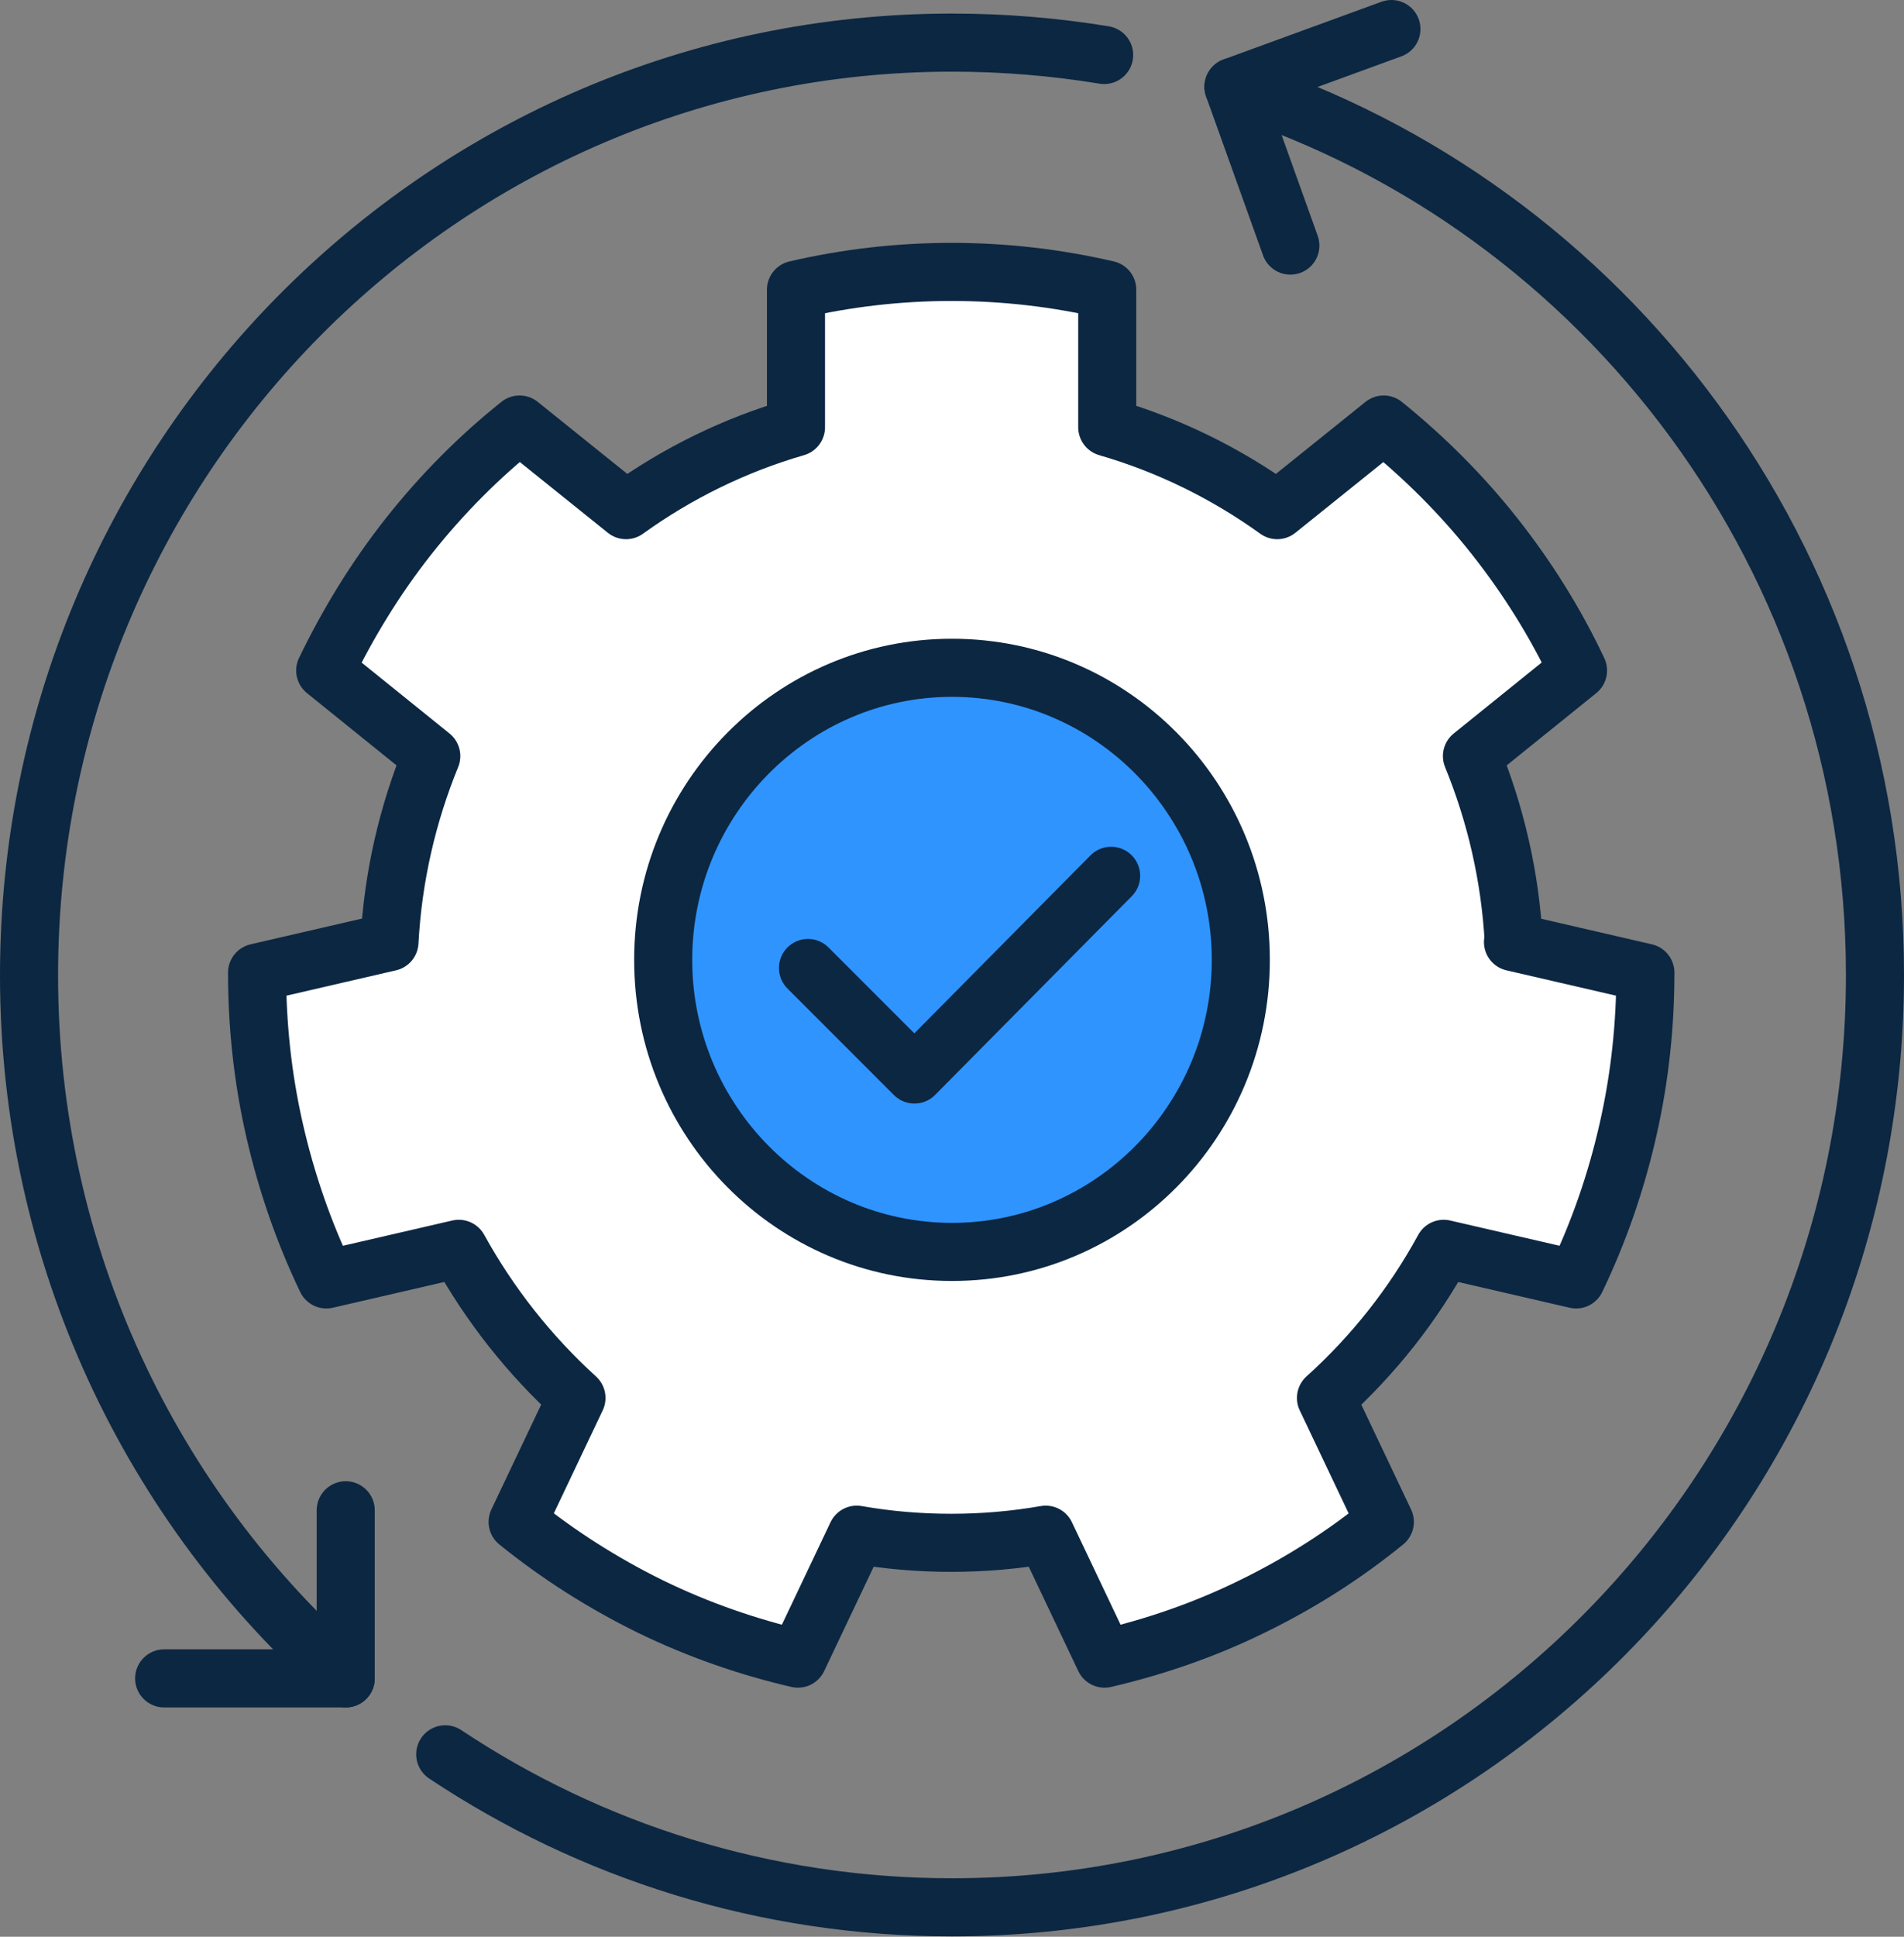 <?xml version="1.0" encoding="UTF-8"?>
<svg id="Layer_1" data-name="Layer 1" xmlns="http://www.w3.org/2000/svg" viewBox="0 0 49.18 50">
  <rect x="0" y="0" width="49.18" height="50" fill="#808080" stroke="none"/>
  <defs>
    <style>
      .cls-1 {
        fill: #0c2742;
      }

      .cls-2 {
        fill: #3094ff;
      }

      .cls-3 {
        fill: #fff;
      }

      .cls-3, .cls-4 {
        stroke: #0c2742;
        stroke-linecap: round;
        stroke-linejoin: round;
        stroke-width: 1.5px;
      }

      .cls-4 {
        fill: none;
      }
    </style>
  </defs>
  <g>
    <path class="cls-3" d="m39.1,24.32c-.09-1.69-.47-3.31-1.08-4.8l2.74-2.21c-.57-1.21-1.29-2.37-2.15-3.46-.86-1.09-1.83-2.05-2.87-2.89l-2.75,2.21c-1.32-.95-2.8-1.68-4.39-2.14v-3.55c-1.29-.3-2.64-.46-4.02-.46s-2.73.16-4.02.46v3.55c-1.59.46-3.07,1.19-4.39,2.14l-2.75-2.21c-1.04.83-2,1.79-2.87,2.89-.86,1.09-1.57,2.26-2.15,3.46l2.74,2.21c-.61,1.49-.99,3.11-1.08,4.8l-3.42.79c0,1.34.14,2.7.45,4.06.31,1.36.76,2.65,1.34,3.86l3.42-.79c.8,1.45,1.83,2.75,3.04,3.85l-1.52,3.2c1.04.84,2.18,1.57,3.42,2.18,1.25.61,2.53,1.05,3.82,1.35l1.52-3.2c.79.14,1.61.21,2.44.21s1.64-.07,2.44-.21l1.52,3.2c1.29-.3,2.58-.74,3.82-1.35,1.25-.61,2.39-1.34,3.42-2.18l-1.52-3.2c1.22-1.1,2.25-2.4,3.04-3.85l3.42.79c.58-1.21,1.03-2.49,1.34-3.86.31-1.36.45-2.72.45-4.06l-3.42-.79Z"/>
    <g>
      <ellipse class="cls-2" cx="24.59" cy="24.78" rx="7.46" ry="7.54"/>
      <path class="cls-1" d="m24.59,17.99c3.7,0,6.71,3.05,6.71,6.79s-3.01,6.79-6.71,6.79-6.71-3.05-6.71-6.79,3.01-6.79,6.71-6.79m0-1.5c-4.53,0-8.21,3.71-8.21,8.29s3.67,8.29,8.21,8.29,8.21-3.71,8.21-8.29-3.67-8.29-8.21-8.29h0Z"/>
    </g>
    <polyline class="cls-4" points="20.87 24.99 23.62 27.74 28.7 22.61"/>
  </g>
  <g>
    <g>
      <path class="cls-4" d="m31.86,2.24c9.61,3.1,16.57,12.2,16.57,22.93,0,13.3-10.67,24.07-23.84,24.07-4.83,0-9.33-1.45-13.09-3.95"/>
      <polyline class="cls-4" points="33.33 6.34 31.86 2.24 35.94 .75"/>
    </g>
    <g>
      <path class="cls-4" d="m8.93,43.33C3.92,38.92.75,32.42.75,25.18.75,11.88,11.42,1.1,24.59,1.1c1.34,0,2.65.11,3.93.32"/>
      <polyline class="cls-4" points="8.93 38.99 8.93 43.33 4.24 43.33"/>
    </g>
  </g>
</svg>